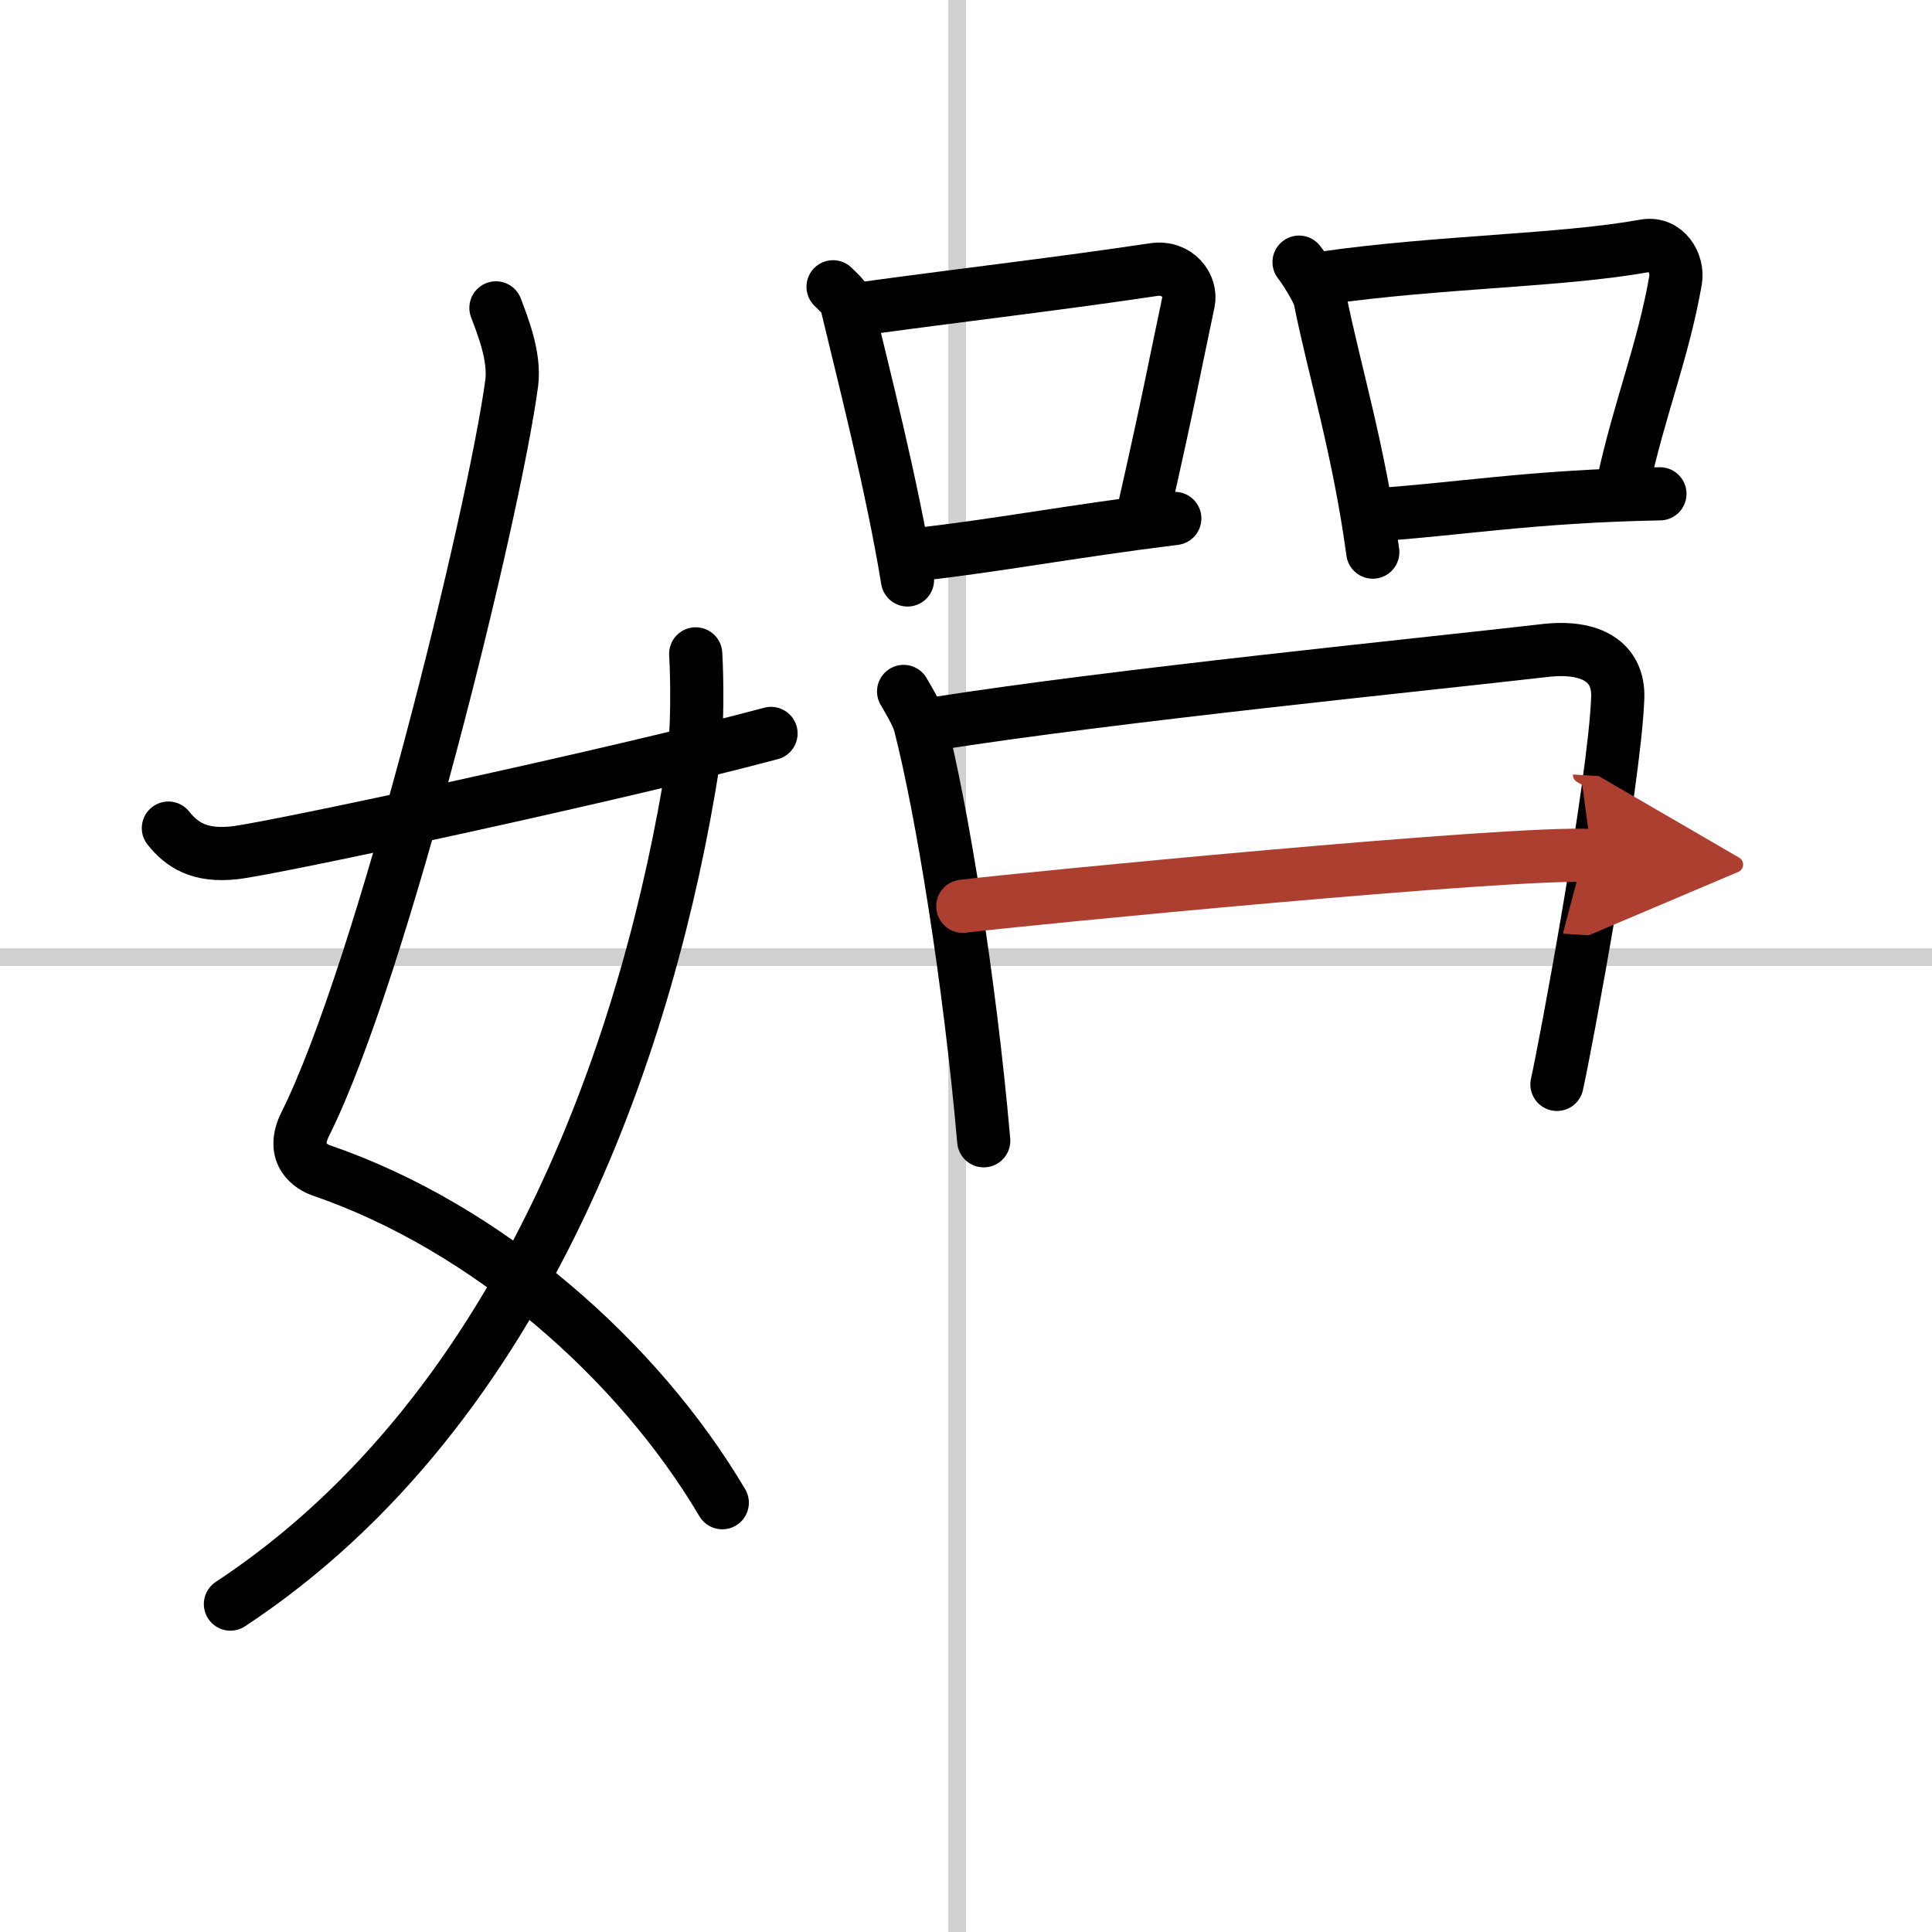 <svg width="400" height="400" viewBox="0 0 109 109" xmlns="http://www.w3.org/2000/svg"><defs><marker id="a" markerWidth="4" orient="auto" refX="1" refY="5" viewBox="0 0 10 10"><polyline points="0 0 10 5 0 10 1 5" fill="#ad3f31" stroke="#ad3f31"/></marker></defs><g fill="none" stroke="#000" stroke-linecap="round" stroke-linejoin="round" stroke-width="3"><rect width="100%" height="100%" fill="#fff" stroke="#fff"/><line x1="54" x2="54" y2="109" stroke="#d0d0d0" stroke-width="1"/><line x2="109" y1="54" y2="54" stroke="#d0d0d0" stroke-width="1"/><path d="M27.98,17.37c0.39,1.04,1.08,2.74,0.89,4.24C27.88,29,21.55,54.76,17.23,63.4c-0.89,1.77,0.4,2.46,0.89,2.63C27.5,69.25,36,76.75,40.75,84.78"/><path d="M39.25,36.89c0.08,1.28,0.13,4.38-0.16,6.24C36.73,58.11,29.91,79.35,13,90.5"/><path d="m9.5 46.72c0.75 0.94 1.75 1.62 3.75 1.39 2.15-0.24 21.34-4.35 30.25-6.73"/><path d="m47 16.18c0.31 0.32 0.67 0.58 0.77 1 0.89 3.73 2.53 10.07 3.43 15.54"/><path d="m48.96 17.37c5.8-0.79 10.78-1.36 16.13-2.16 1.34-0.2 2.15 0.92 1.96 1.83-0.8 3.77-1.1 5.49-2.52 11.75"/><path d="m51.86 31.27c4.32-0.48 8.48-1.28 14.42-2.02"/><path d="m73.29 14.79c0.28 0.34 1.09 1.62 1.18 2.07 0.79 3.97 2.19 8.46 2.98 14.29"/><path d="m74.72 15.68c6.53-0.93 13.37-0.96 18.08-1.81 1.18-0.21 1.9 0.98 1.73 1.95-0.7 4.01-2.03 7.18-2.97 11.52"/><path d="m77.23 29.07c5.02-0.32 9.02-1.07 16.42-1.21"/><path d="m50.98 39.01c0.27 0.47 0.78 1.29 0.93 1.88 1.24 4.82 2.81 14.52 3.59 23.47"/><path d="m52.75 40.83c10.3-1.62 27.32-3.31 34.42-4.13 2.61-0.3 4.18 0.65 4.1 2.68-0.18 4.83-2.97 19.78-3.43 21.8"/><path d="m54.32 51.13c3.1-0.39 31.18-3.13 35.49-2.86" marker-end="url(#a)" stroke="#ad3f31"/></g></svg>
